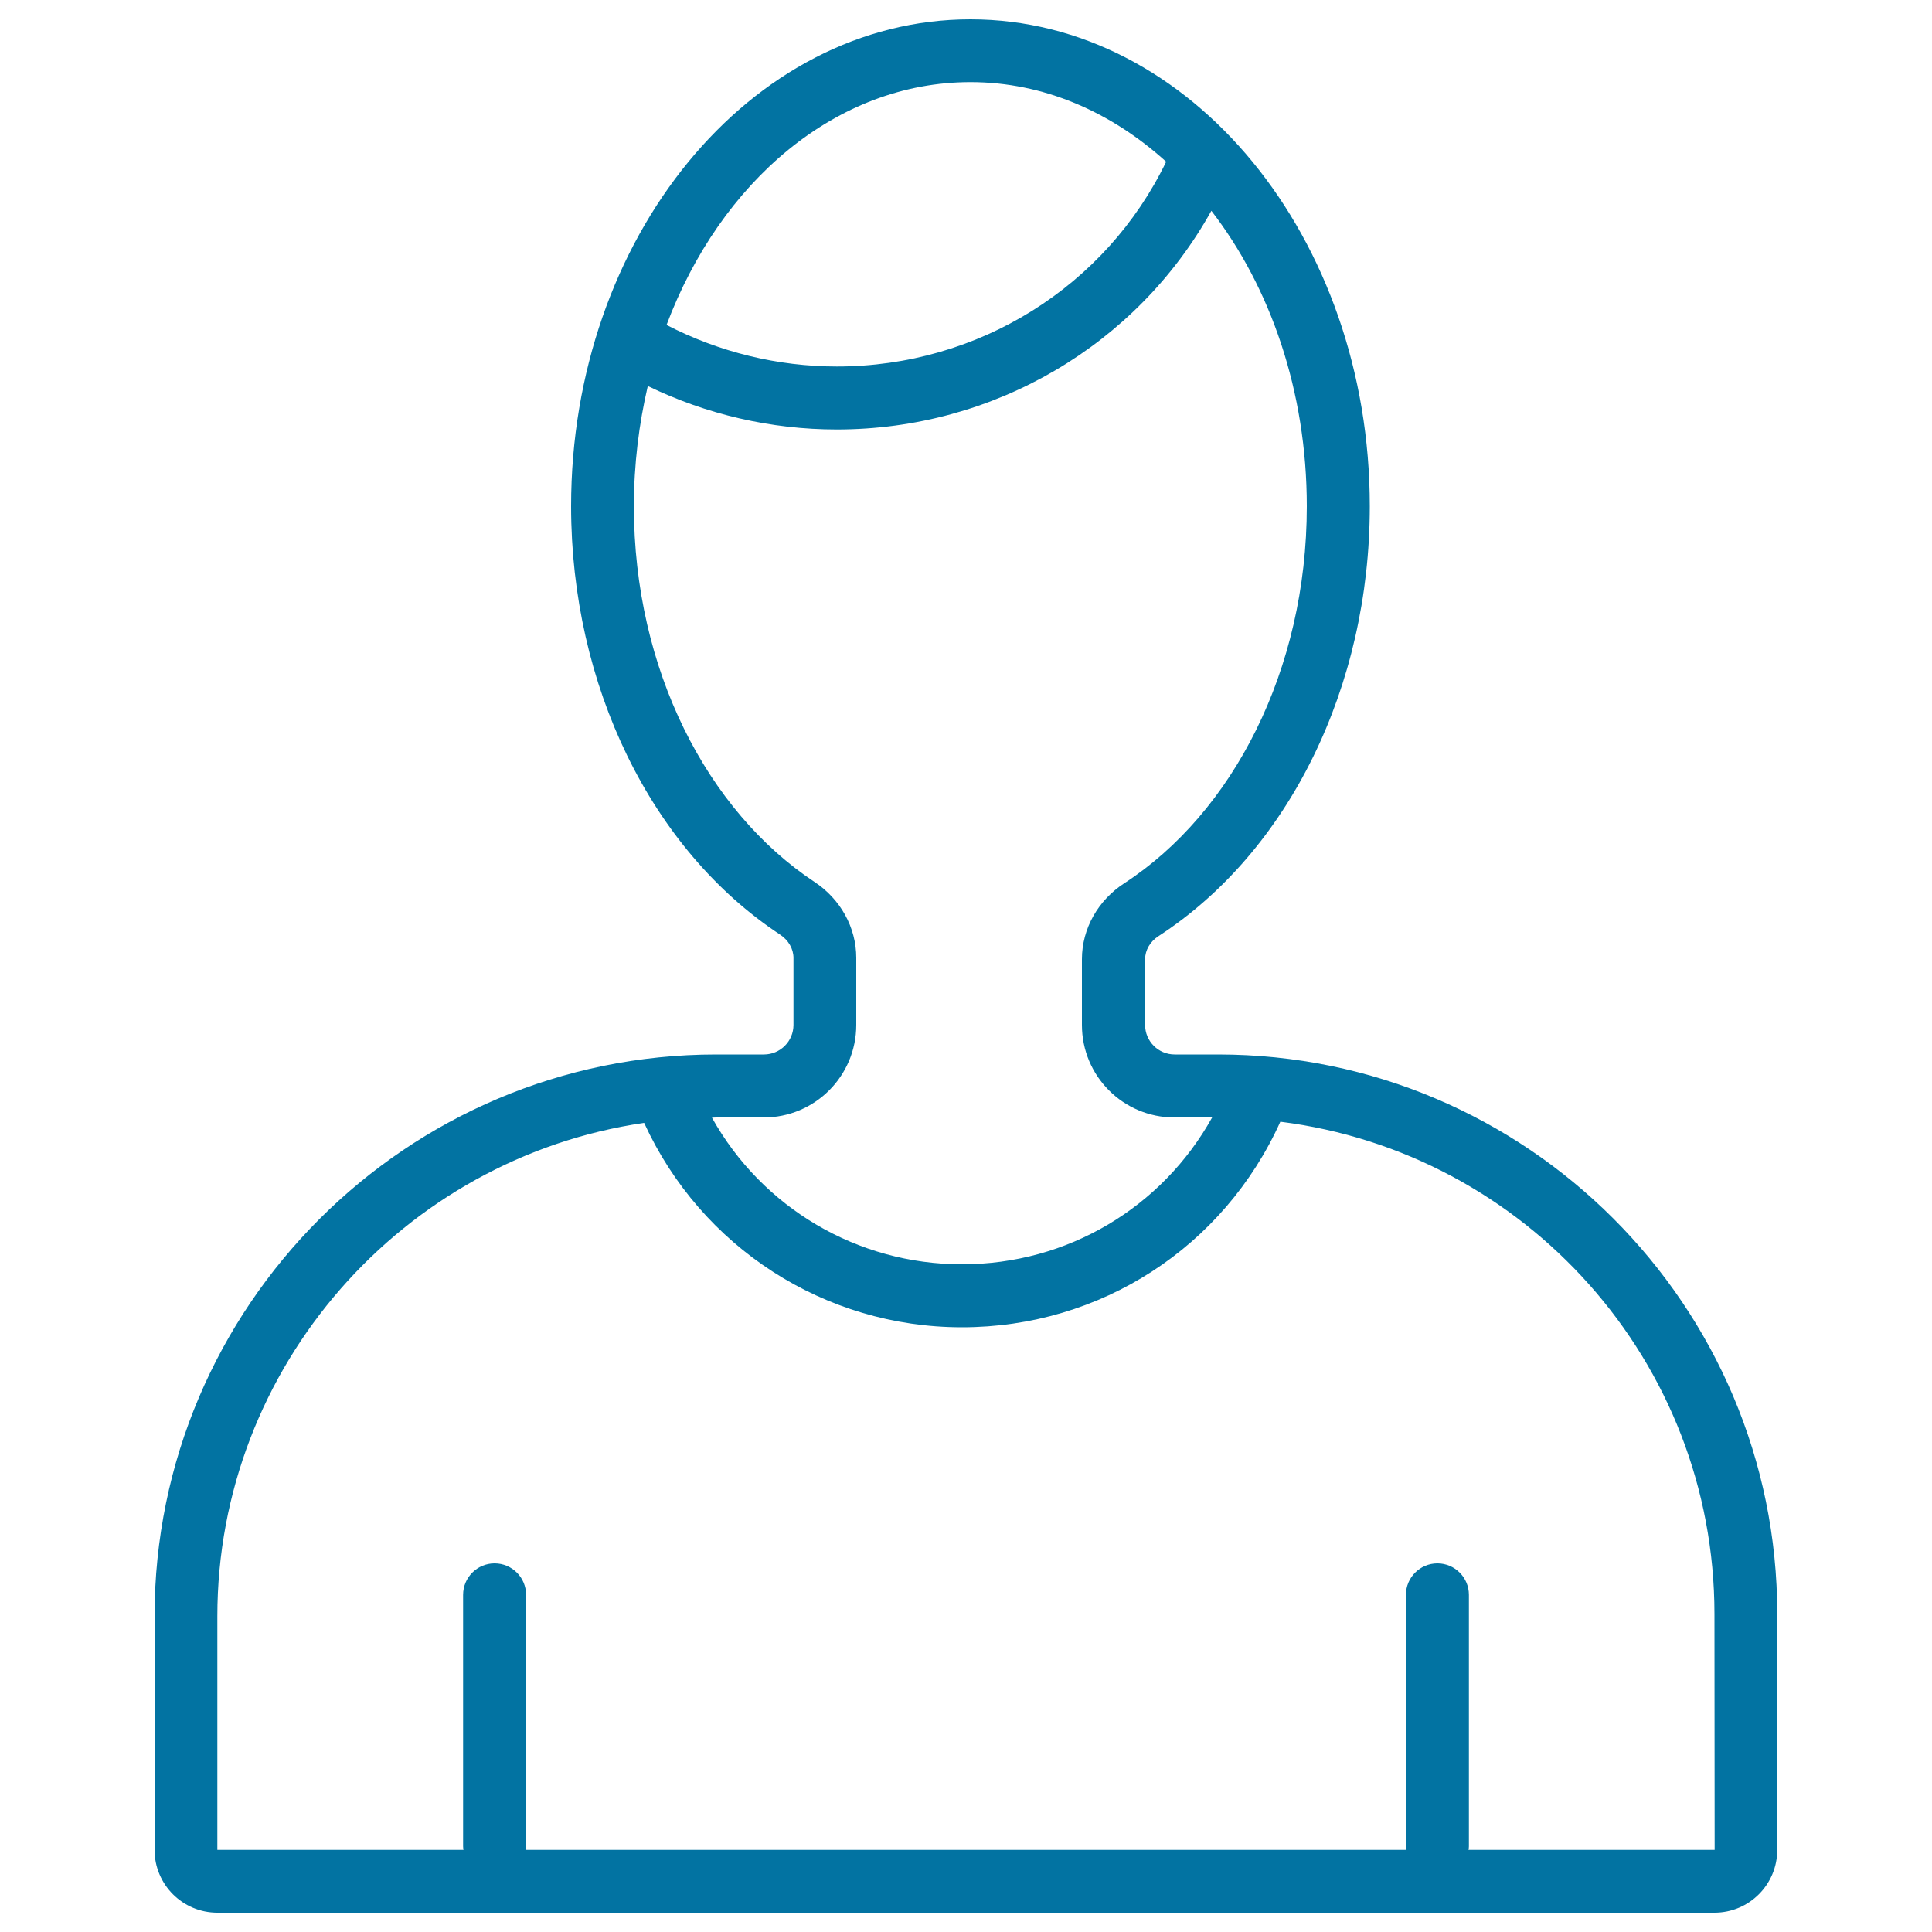 <svg xmlns="http://www.w3.org/2000/svg" viewBox="0 0 1000 1000" style="fill:#0273a2">
<title>Barman Outline SVG icon</title>
<g><g id="_x31_"><g><path d="M630.5,545.8H608c-8.5,0-15.3-6.9-15.3-15.3v-34c0-4.7,2.6-9.2,7-12C667.1,440.7,709,355.4,709,262c0-139-92.7-252-206.7-252c-114,0-206.7,113.1-206.7,252c0,92.7,41.4,177.7,108.1,221.7c4.4,2.9,7,7.4,7,12.1v34.7c0,8.5-6.9,15.3-15.3,15.3h-24.7C210.4,545.8,80,676.3,80,836.6v120.9c0,18,14.6,32.5,32.5,32.5h774.9c18,0,32.5-14.6,32.5-32.5v-122C920,675.7,790.1,545.8,630.5,545.8z M502.3,42.5c37.9,0,72.8,15.4,101.3,41.2c-31.2,64.6-97.2,106-170.4,106c-30.8,0-61.1-7.5-88.2-21.5C372.9,94,432.8,42.5,502.3,42.5z M395.3,578.4c26.4,0,47.9-21.4,47.9-47.9v-34.7c0-15.9-8.3-30.5-21.6-39.3c-55.5-36.7-93.5-110-93.5-194.5c0-21.6,2.6-42.5,7.2-62.2c30.3,14.7,63.8,22.5,97.8,22.5c81.5,0,155.3-43.8,193.9-113.2c30.5,39.5,49.4,93.4,49.4,152.9c0,85-38.4,158.7-94.5,195.2c-13.4,8.7-21.9,23.3-21.9,39.3v34c0,26.5,21.4,47.9,47.9,47.9h19.5c-26,46.7-74.9,76-129.5,76c-54.2,0-103.4-29.3-129.4-75.9c0.7,0,1.4-0.1,2.1-0.1H395.3L395.3,578.4z M887.5,957.5H760.1c0.1-0.6,0.2-1.1,0.2-1.8V825.5c0-9-7.3-16.3-16.3-16.3c-9,0-16.3,7.3-16.3,16.3v130.2c0,0.6,0.1,1.2,0.2,1.8H272.1c0.1-0.6,0.2-1.1,0.2-1.8V825.5c0-9-7.3-16.3-16.3-16.3c-9,0-16.3,7.3-16.3,16.3v130.2c0,0.6,0.1,1.2,0.2,1.8H112.5V836.6c0-129.4,96.4-237.3,220.9-255.4c29.5,64.4,93.4,105.8,164.5,105.8c71.8,0,135.5-41.5,164.8-106.4c126.7,15.9,224.7,123.9,224.7,254.9L887.5,957.5L887.5,957.5z"/></g></g></g>
</svg>